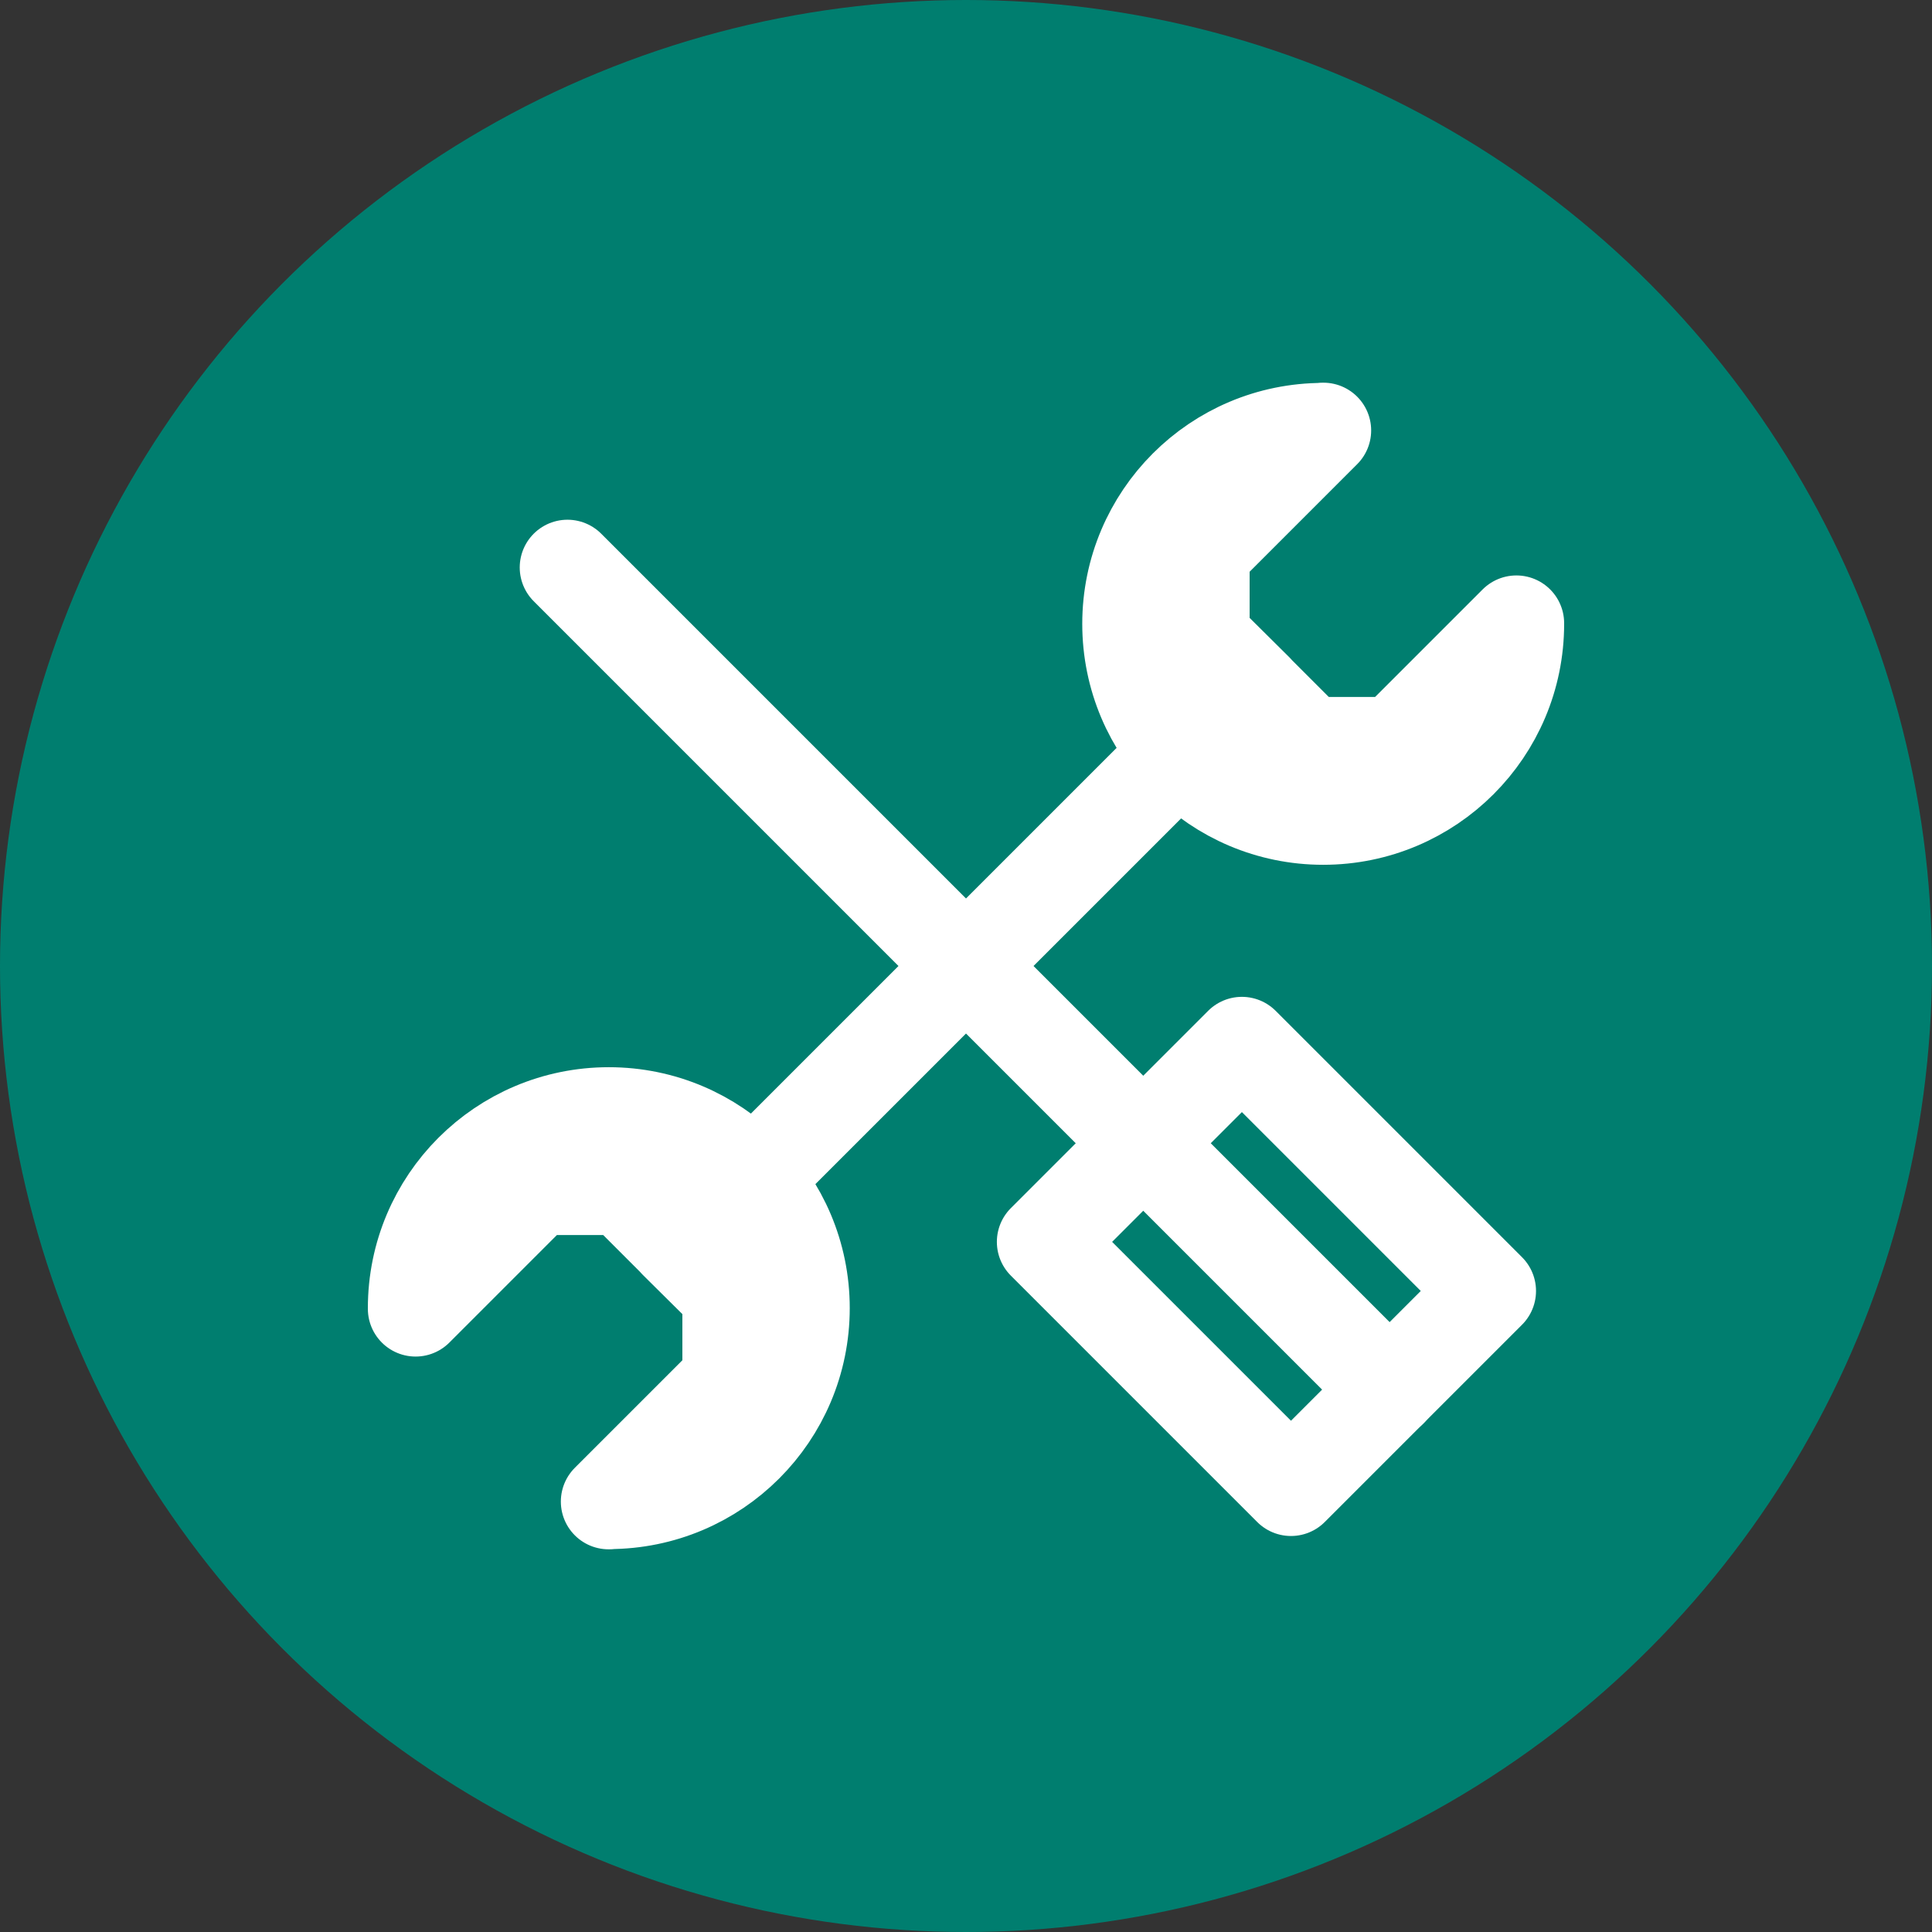 <?xml version="1.0" encoding="UTF-8"?>
<svg xmlns="http://www.w3.org/2000/svg" id="_レイヤー_2" data-name="レイヤー 2" viewBox="0 0 86 86">
  <rect x="0" y="0" width="86" height="86" fill="#333333" stroke="none"/>
  <defs>
    <style>
      .cls-1 {
        fill: #fff;
      }

      .cls-1, .cls-2 {
        stroke: #fff;
        stroke-linecap: round;
        stroke-linejoin: round;
        stroke-width: 4.25px;
      }

      .cls-2 {
        fill: none;
      }

      .cls-3 {
        fill: #007e6f;
        stroke-width: 0px;
      }
    </style>
  </defs>
  <g id="_レイヤー_8" data-name="レイヤー 8">
    <g>
      <circle class="cls-3" cx="43" cy="43" r="43"></circle>
      <line class="cls-2" x1="25.26" y1="25.26" x2="61.86" y2="61.86"></line>
      <rect class="cls-2" x="48.62" y="50.16" width="15.51" height="12.42" transform="translate(56.37 -23.35) rotate(45)"></rect>
      <line class="cls-2" x1="34.27" y1="51.73" x2="51.73" y2="34.27"></line>
      <path class="cls-1" d="m58.9,19.17c-4.75,0-8.6,3.85-8.6,8.6s3.85,8.6,8.6,8.6,8.6-3.85,8.6-8.6v-.03l-5.41,5.41h-3.82s-2.39-2.39-2.39-2.39h.01s-2.39-2.37-2.39-2.37v-3.82s5.41-5.41,5.41-5.41h-.03Z"></path>
      <path class="cls-1" d="m27.1,66.83c4.75,0,8.6-3.85,8.6-8.6s-3.85-8.6-8.6-8.6-8.6,3.85-8.6,8.6v.03l5.41-5.41h3.82s2.39,2.39,2.39,2.39h-.01s2.39,2.37,2.39,2.37v3.82s-5.41,5.41-5.41,5.41h.03Z"></path>
    </g>
  </g>
</svg>
